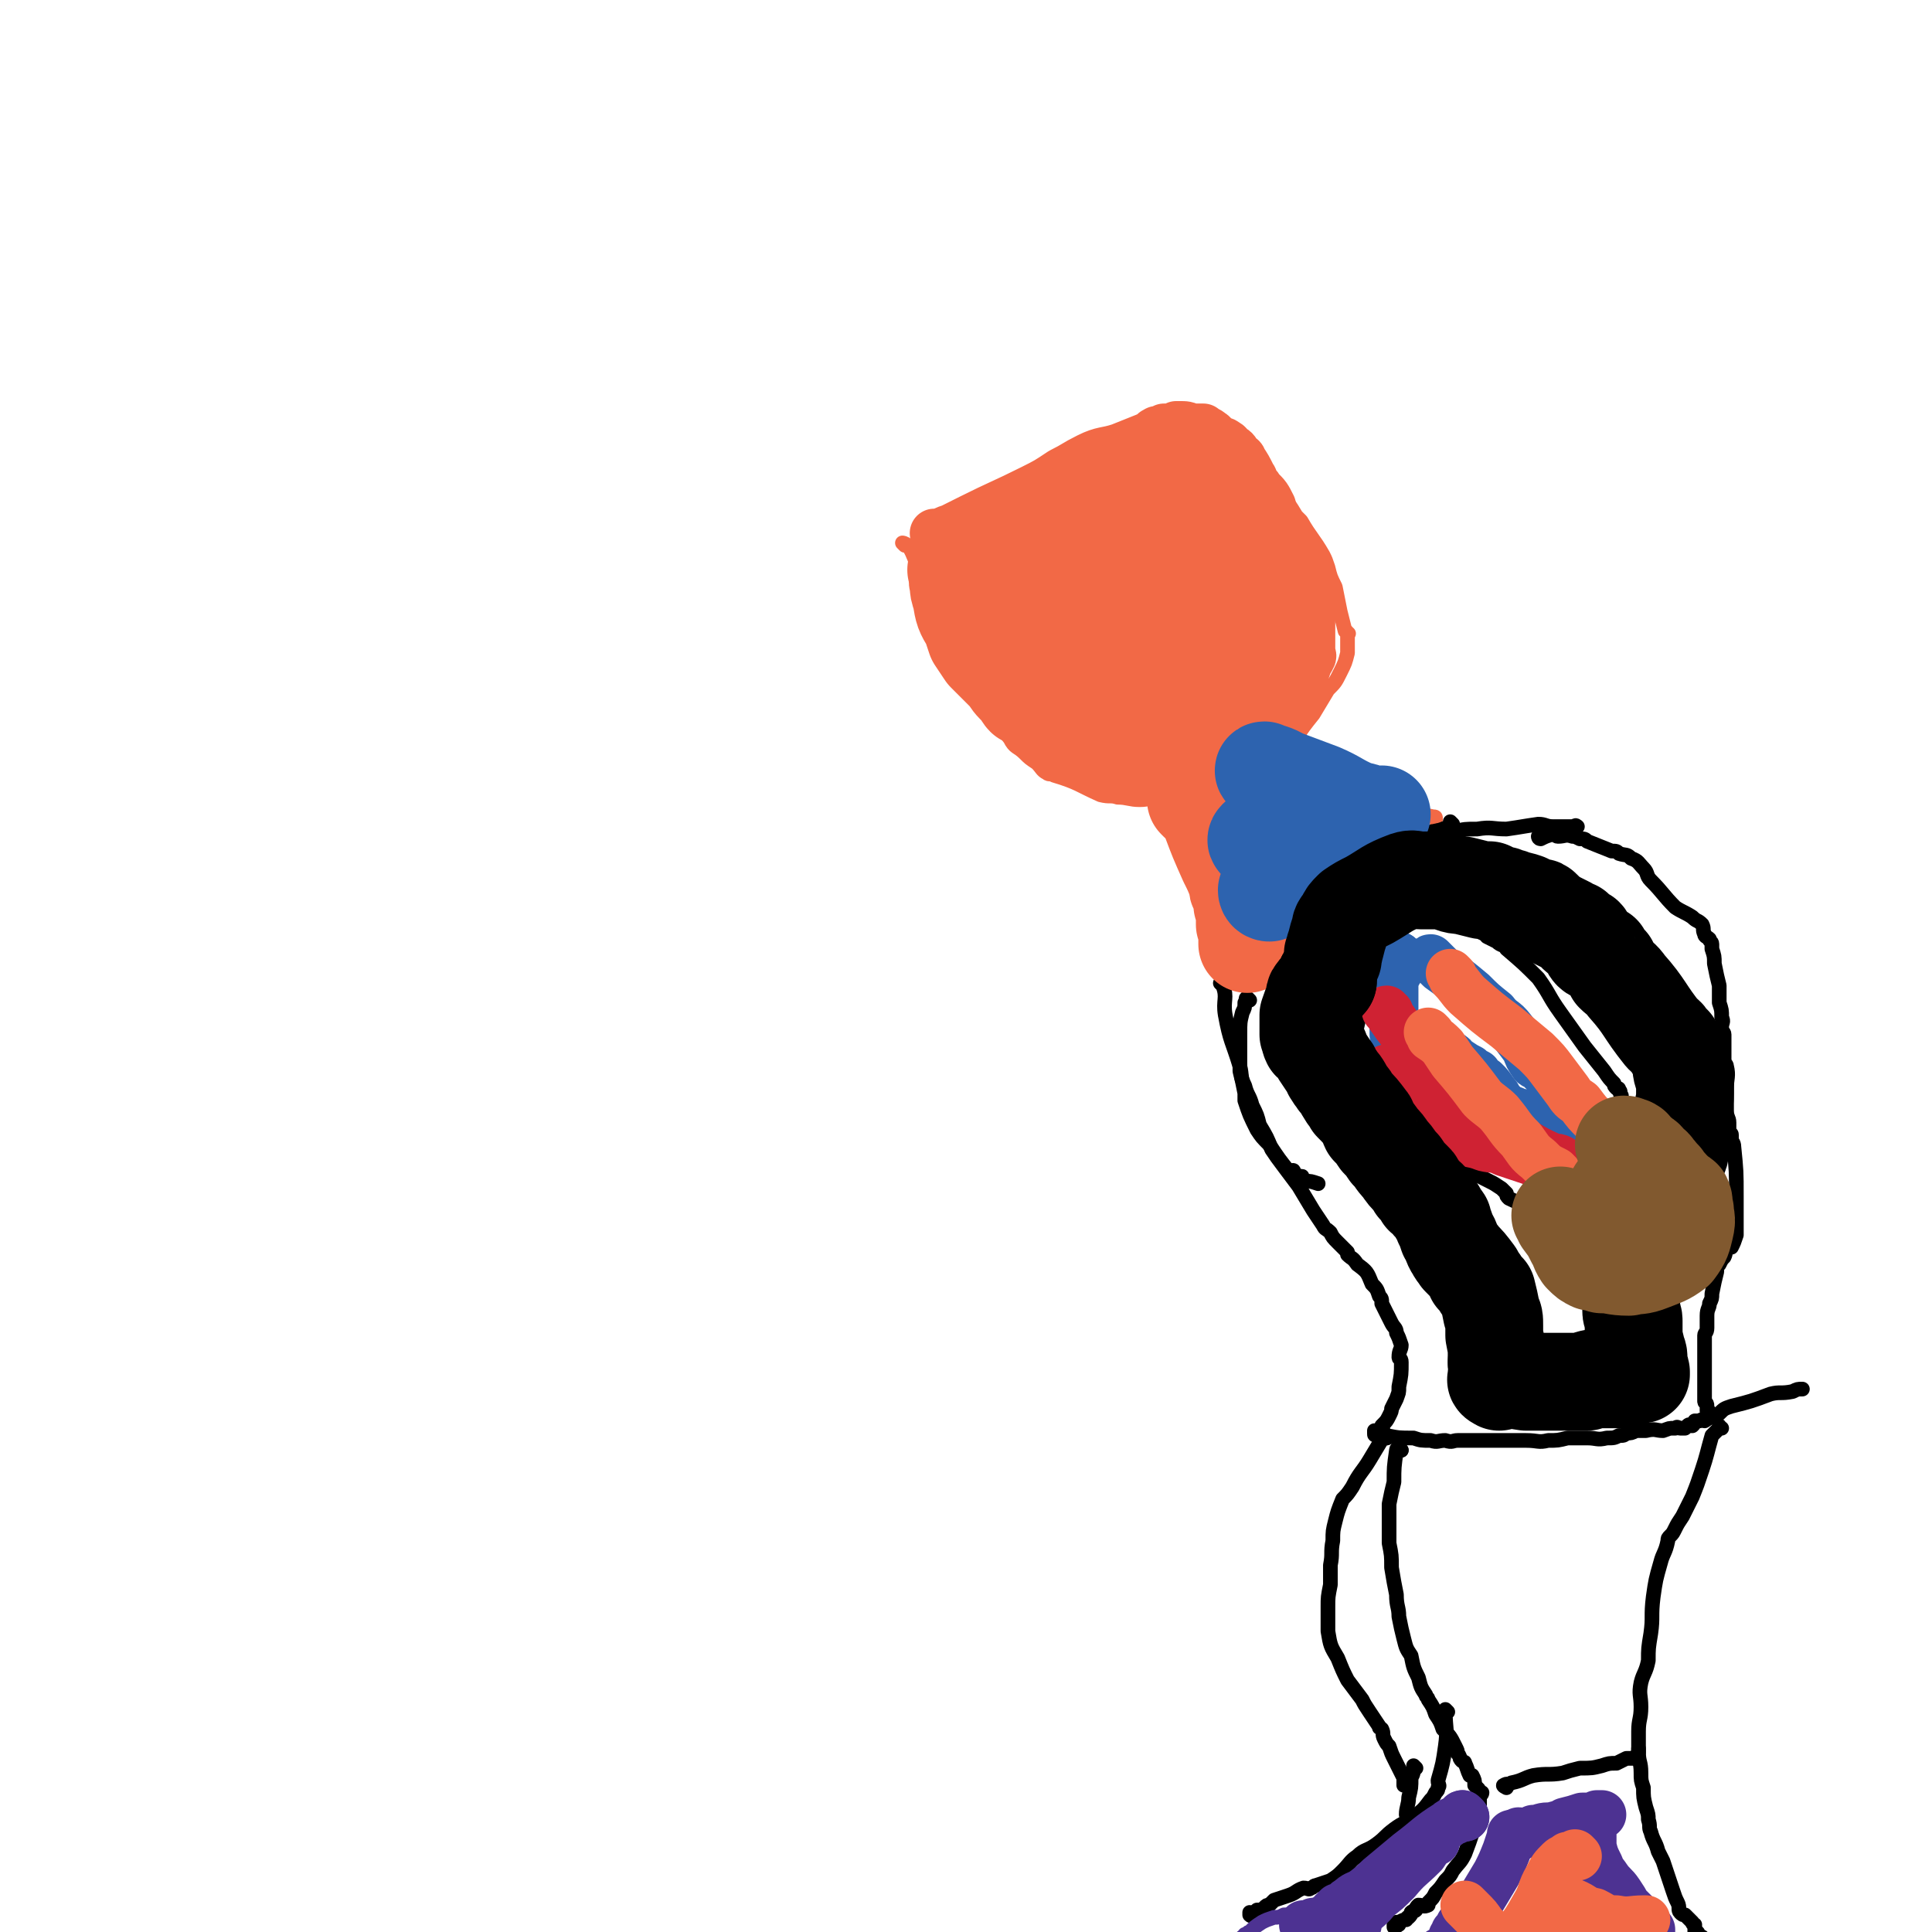 <svg viewBox='0 0 790 790' version='1.1' xmlns='http://www.w3.org/2000/svg' xmlns:xlink='http://www.w3.org/1999/xlink'><g fill='none' stroke='#F26946' stroke-width='6' stroke-linecap='round' stroke-linejoin='round'><path d='M370,223c0,0 -1,-1 -1,-1 0,0 1,0 2,1 1,1 1,1 2,3 4,9 3,10 8,19 2,5 3,4 5,8 2,3 2,3 3,6 3,5 2,5 5,10 1,1 1,1 2,2 2,2 2,2 2,4 5,8 5,8 9,16 3,6 2,6 6,11 2,4 3,3 6,6 2,2 2,2 5,4 2,2 2,3 4,4 1,1 2,0 3,1 10,3 10,4 19,8 4,1 4,0 7,1 4,0 5,1 9,1 4,0 4,-1 7,-1 3,-1 3,0 6,0 6,-1 6,-1 11,-3 5,-1 5,0 10,-2 4,-1 4,-1 7,-2 2,-1 2,-2 4,-2 2,-2 3,-2 5,-3 2,-1 2,-1 3,-2 3,-2 3,-2 6,-5 1,-1 1,-1 2,-2 1,-1 1,-1 2,-2 4,-6 4,-6 8,-11 3,-5 3,-5 6,-10 3,-3 3,-3 5,-7 2,-4 2,-4 3,-8 0,-2 0,-2 0,-4 0,-1 0,-1 0,-3 0,-1 1,-1 0,-1 0,-1 -1,-1 -1,-1 -1,-4 -1,-4 -2,-8 -1,-5 -1,-5 -2,-10 -2,-4 -2,-4 -3,-8 -1,-3 -1,-3 -2,-5 -4,-7 -5,-7 -9,-14 -1,-1 -1,-1 -2,-2 -3,-5 -3,-5 -7,-9 -1,-2 -1,-2 -3,-3 -7,-9 -7,-9 -14,-17 -1,-2 -1,-2 -2,-4 -1,0 -1,0 -2,0 -1,-1 0,-1 -1,-2 0,0 0,0 -1,0 0,0 0,0 0,1 '/><path d='M486,332c0,0 -1,-1 -1,-1 2,3 3,4 5,8 3,5 3,5 5,11 2,5 2,6 3,12 1,5 1,5 2,10 0,5 0,5 0,10 1,4 1,4 1,8 0,3 0,3 0,6 0,2 0,2 0,3 0,1 0,1 0,1 0,1 0,1 0,2 1,0 1,0 2,0 0,-1 0,-1 -1,-1 '/><path d='M538,315c0,0 -1,-1 -1,-1 0,0 0,1 0,2 5,3 5,3 11,5 8,4 9,3 17,6 2,1 2,1 3,1 2,1 2,1 3,2 0,0 0,1 0,1 1,0 1,1 2,1 0,0 0,0 0,0 1,0 1,1 2,1 0,0 0,0 0,0 1,0 1,0 1,0 1,0 1,0 2,0 0,0 0,0 0,0 0,0 0,0 0,1 1,0 1,0 1,0 '/><path d='M541,313c0,0 -2,-1 -1,-1 3,2 3,4 8,6 9,4 10,3 19,6 2,0 2,0 4,0 0,0 0,0 0,0 '/><path d='M530,306c0,0 -1,-1 -1,-1 0,0 0,1 0,2 3,2 3,1 6,3 3,2 3,2 6,3 5,2 5,2 9,4 6,3 6,4 12,8 4,2 4,2 8,4 4,2 4,2 7,3 5,2 5,1 9,2 1,0 1,0 1,1 '/></g>
<g fill='none' stroke='#000000' stroke-width='6' stroke-linecap='round' stroke-linejoin='round'><path d='M555,428c0,0 -1,0 -1,-1 0,-6 1,-6 2,-13 0,-8 0,-8 0,-17 0,-5 0,-5 0,-10 1,-4 1,-4 2,-9 0,-1 -1,-1 -1,-3 0,-1 1,-1 1,-2 1,-1 0,-1 0,-2 0,-2 0,-3 0,-3 0,-1 0,0 0,1 1,0 1,0 1,0 1,0 1,0 1,0 1,0 1,0 2,1 2,1 2,1 4,2 1,0 1,0 3,0 0,0 0,0 0,0 5,0 5,0 10,0 5,1 5,1 10,2 5,0 5,-1 10,0 7,0 7,0 13,2 1,0 1,0 2,1 0,0 0,0 0,0 1,0 1,0 2,0 '/><path d='M552,434c0,0 -1,-1 -1,-1 0,0 0,1 0,1 1,0 1,-1 2,0 1,0 1,0 2,2 2,3 2,3 4,6 1,2 1,2 2,4 5,5 5,6 11,10 6,5 6,5 13,9 5,4 5,4 10,8 4,3 3,3 7,6 3,2 3,2 7,4 2,1 2,1 5,3 1,1 1,1 2,2 0,1 0,1 1,2 4,2 5,2 9,5 6,4 6,5 13,8 1,1 2,1 3,2 1,0 0,0 0,1 1,0 1,0 1,0 '/><path d='M609,382c0,0 -1,-1 -1,-1 0,0 0,1 0,2 2,1 2,1 4,2 2,2 3,1 4,3 7,6 7,6 13,12 5,7 4,7 9,14 5,7 5,7 10,14 4,5 4,5 8,10 2,3 2,3 4,5 0,1 0,1 1,2 1,0 1,0 1,1 1,0 0,1 1,2 0,0 0,0 0,1 1,1 0,1 0,1 0,1 0,1 0,1 0,1 0,1 1,1 0,1 0,1 0,2 1,1 1,1 1,2 1,1 1,1 2,2 0,2 1,1 1,3 1,2 0,2 1,4 0,1 1,0 1,1 0,0 0,0 0,1 0,0 1,0 1,1 1,0 1,0 1,1 0,0 0,0 0,1 0,0 0,0 0,1 0,0 0,0 0,1 0,1 0,1 0,1 0,1 0,1 0,1 -1,1 -1,1 -2,2 -1,1 -1,0 -1,1 -1,1 -1,1 -2,2 0,1 0,1 0,1 -1,1 -1,1 -2,2 -1,2 -1,3 -3,5 -1,2 -1,1 -3,3 -4,3 -4,3 -8,7 -1,1 -1,1 -2,2 -1,0 -1,0 -2,1 -1,1 -2,1 -3,2 0,0 0,-1 0,-1 '/><path d='M576,344c0,0 -1,-1 -1,-1 0,0 1,0 2,0 2,-1 2,-1 4,-1 3,-1 3,-2 5,-2 4,-1 5,0 9,0 4,-1 4,-1 9,-1 6,-1 6,0 12,0 7,-1 6,-1 13,-2 3,0 3,1 6,1 2,0 2,0 4,0 2,0 2,0 3,0 1,0 1,0 2,0 1,0 1,0 1,0 0,0 -1,-1 -1,0 0,0 0,0 0,1 '/><path d='M594,337c0,0 -1,-1 -1,-1 0,0 1,1 0,2 -1,1 -1,0 -3,1 -3,1 -3,1 -7,3 -1,0 -1,1 -3,2 -2,1 -2,1 -5,3 -4,2 -4,2 -7,4 -7,3 -7,3 -13,7 -4,2 -4,2 -7,5 -3,2 -3,2 -6,4 -2,1 -2,2 -4,3 -1,0 -1,-1 -3,0 -1,0 -1,0 -3,2 -1,1 -1,1 -2,3 -1,1 -1,1 -3,3 -3,2 -3,2 -6,5 0,0 0,0 -1,1 -2,2 -2,2 -4,5 -2,3 -2,3 -5,6 0,1 0,1 -1,2 -1,1 -1,1 -3,2 -1,0 -1,-1 -1,0 -1,0 0,0 0,1 0,0 0,0 -1,0 '/><path d='M511,409c0,0 -1,-1 -1,-1 -1,0 0,1 -1,2 0,2 0,2 -1,4 -1,4 -1,4 -1,9 0,4 0,4 0,9 0,3 0,3 0,6 1,4 1,4 2,9 0,1 0,1 0,3 2,6 2,6 5,12 2,3 2,3 5,6 4,6 4,6 8,11 1,0 2,-1 2,0 1,1 0,2 1,2 1,1 1,0 2,0 1,0 0,0 0,1 1,0 1,0 2,1 2,0 2,0 5,1 '/><path d='M500,403c0,0 -1,-1 -1,-1 0,0 1,0 1,1 2,5 0,6 1,12 2,11 3,11 6,21 1,4 0,4 2,8 1,4 2,4 3,8 2,4 2,4 3,8 3,5 3,5 5,10 2,3 2,3 5,7 3,4 3,4 6,8 3,5 3,5 6,10 2,3 2,3 4,6 1,2 1,1 3,3 1,2 1,2 3,4 2,2 2,2 4,4 0,0 0,0 0,1 2,2 2,1 4,4 4,3 4,3 6,8 2,2 2,2 3,5 1,1 1,1 1,3 1,2 1,2 2,4 1,2 1,2 2,4 1,2 2,2 2,4 1,2 1,2 2,5 0,2 -1,2 -1,5 0,1 1,0 1,2 0,5 0,5 -1,10 0,3 0,2 -1,5 -1,2 -1,2 -2,4 0,1 0,1 -1,3 -1,2 -1,2 -3,4 0,1 1,1 0,2 -1,1 -1,1 -2,1 -1,1 -1,1 -1,0 0,0 0,0 0,-1 '/><path d='M630,343c0,0 -1,-1 -1,-1 0,0 0,1 1,1 2,-1 2,-1 5,-2 1,0 1,1 2,1 3,0 3,-1 6,0 1,0 1,0 3,1 2,0 2,0 3,1 5,2 5,2 10,4 2,0 2,0 3,1 3,1 3,0 5,2 3,1 3,2 5,4 2,2 1,3 3,5 5,5 5,6 10,11 3,2 4,2 7,4 2,2 2,1 4,3 1,2 0,2 1,4 0,1 1,1 2,2 0,1 1,1 1,2 0,0 0,1 0,2 1,3 1,3 1,6 1,5 1,5 2,9 0,4 0,4 0,7 1,3 1,3 1,6 1,2 0,2 0,4 0,2 1,2 1,3 0,1 0,1 0,3 0,1 0,1 0,2 0,3 0,3 0,6 0,1 1,1 1,2 1,4 0,5 0,9 0,5 0,5 0,9 0,3 1,3 1,5 0,2 0,2 0,4 0,1 1,0 1,1 0,0 0,1 0,2 0,1 1,1 1,3 1,10 1,10 1,20 0,4 0,4 0,8 0,2 0,2 0,3 0,1 0,1 0,2 0,1 0,1 0,2 0,1 0,1 0,1 -1,3 -1,3 -2,5 -1,0 -1,0 -2,1 -1,1 0,1 -1,3 -1,1 -1,1 -2,3 -1,1 -1,1 -1,3 -1,4 -1,4 -2,9 0,2 0,2 -1,4 0,2 -1,2 -1,5 0,2 0,2 0,5 0,2 -1,2 -1,3 0,3 0,3 0,5 0,2 0,2 0,3 0,1 0,1 0,3 0,1 0,1 0,2 0,2 0,2 0,4 0,1 0,1 0,3 0,1 0,1 0,3 0,1 0,1 0,2 0,1 0,1 0,2 0,1 1,0 1,2 0,0 0,0 0,1 0,0 0,0 0,1 1,0 1,0 1,1 0,0 0,0 0,1 '/><path d='M567,588c0,0 -1,-1 -1,-1 0,0 0,0 0,0 0,0 0,0 0,0 1,0 1,0 1,0 5,1 5,1 11,1 3,1 3,1 7,1 3,1 3,0 6,0 3,1 3,0 5,0 2,0 2,0 5,0 2,0 2,0 4,0 5,0 5,0 10,0 4,0 4,0 9,0 5,0 5,1 9,0 4,0 4,0 8,-1 4,0 4,0 8,0 4,0 4,1 8,0 3,0 3,0 5,-1 2,0 2,0 3,-1 2,0 2,0 4,-1 2,0 2,0 4,0 4,-1 4,0 7,0 3,-1 2,-1 5,-1 1,-1 1,0 2,0 0,0 0,0 1,0 0,0 0,0 0,0 1,0 1,0 1,0 1,-1 1,-1 1,-1 1,-1 1,0 1,0 1,0 1,0 1,0 1,-1 1,-1 1,-2 1,0 1,0 2,0 1,-1 1,0 2,0 3,-2 3,-2 6,-3 2,-2 2,-2 5,-3 8,-2 8,-2 16,-5 4,-1 4,0 9,-1 2,-1 2,-1 4,-1 '/><path d='M573,593c0,0 -1,-1 -1,-1 0,0 0,0 0,0 0,0 0,0 0,0 '/><path d='M573,593c0,0 -1,-1 -1,-1 -1,0 -1,1 -1,1 -1,7 -1,7 -1,13 -1,4 -1,4 -2,9 0,4 0,4 0,7 0,5 0,5 0,9 1,5 1,5 1,10 1,6 1,6 2,11 0,5 1,5 1,9 1,5 1,5 2,9 1,4 1,4 3,7 1,5 1,5 3,9 1,4 1,4 3,7 0,1 1,1 1,2 2,3 2,3 3,6 2,3 2,3 3,6 3,3 3,3 5,7 0,0 0,0 0,0 1,2 1,2 1,3 1,1 1,2 1,2 1,2 2,1 2,2 1,2 1,3 2,5 0,0 1,0 1,0 1,2 1,2 1,4 1,1 1,1 1,1 1,1 1,1 1,2 0,0 0,1 0,1 1,0 1,-1 1,-1 0,1 -1,1 -1,2 0,2 0,2 0,3 0,0 0,0 0,0 0,1 -1,1 -1,1 0,2 1,2 0,3 -2,8 -2,8 -5,16 -2,4 -2,3 -5,7 -1,2 -1,2 -3,4 -2,3 -2,3 -4,5 0,0 0,0 0,0 -1,2 -1,2 -3,4 0,0 0,1 0,1 -2,1 -2,0 -4,0 -1,1 -1,1 -1,2 -1,1 -1,0 -2,1 0,0 0,0 0,0 0,1 0,1 -1,2 -1,0 0,0 -1,1 -1,0 -1,0 -3,1 0,0 0,0 0,1 0,0 0,0 -1,0 0,1 0,1 -1,1 0,0 0,-1 0,-1 1,-1 1,0 1,-1 '/><path d='M704,584c-1,0 -1,-1 -1,-1 0,0 0,0 0,1 0,0 0,0 -1,1 -1,1 -1,1 -2,2 -2,7 -2,8 -4,14 -2,6 -2,6 -4,11 -2,4 -2,4 -4,8 -2,3 -2,3 -3,5 -1,2 -1,2 -2,3 -1,1 -1,1 -1,2 -1,5 -2,5 -3,9 -2,7 -2,7 -3,14 -1,8 0,8 -1,15 -1,6 -1,6 -1,11 -1,5 -2,5 -3,9 -1,5 0,5 0,10 0,5 -1,5 -1,10 0,4 0,4 0,8 0,5 1,4 1,9 0,3 0,3 1,6 0,4 0,4 1,8 1,3 1,3 1,5 1,3 0,3 1,5 1,4 2,4 3,8 1,2 1,2 2,4 1,3 1,3 2,6 1,3 1,3 2,6 1,3 1,3 2,5 1,2 0,3 1,4 1,1 1,1 2,1 2,2 2,2 3,3 0,0 0,1 1,1 0,1 0,1 0,1 0,1 0,1 0,2 0,0 1,0 1,0 1,1 0,1 1,2 0,0 0,1 1,1 0,0 0,-1 0,-1 0,1 0,1 0,1 0,1 1,0 1,0 0,1 0,1 0,1 0,1 0,2 0,2 0,0 1,-1 1,-2 '/><path d='M616,731c0,0 -2,-1 -1,-1 1,-1 2,0 3,-1 5,-1 5,-2 9,-3 6,-1 6,0 12,-1 3,-1 3,-1 7,-2 5,0 5,0 9,-1 3,-1 3,-1 6,-1 2,-1 2,-1 4,-2 2,0 2,0 4,0 0,0 0,0 0,-1 1,-1 1,-1 1,-2 0,0 0,-1 0,-1 0,0 0,1 0,1 '/><path d='M567,588c0,0 -1,-1 -1,-1 0,0 0,0 0,0 0,0 0,0 0,0 -3,5 -3,5 -6,10 -3,5 -4,5 -7,11 -2,3 -2,3 -4,5 -2,5 -2,5 -3,9 -1,4 -1,4 -1,8 -1,5 0,5 -1,10 0,4 0,4 0,8 -1,5 -1,5 -1,9 0,3 0,3 0,5 0,3 0,3 0,5 1,6 1,6 4,11 2,5 2,5 4,9 3,4 3,4 6,8 1,2 1,2 3,5 2,3 2,3 4,6 0,1 0,0 1,1 1,2 0,2 1,4 1,2 1,2 2,3 1,3 1,3 2,5 1,2 1,2 2,4 1,2 1,2 2,4 0,1 0,1 0,2 0,1 0,1 0,1 1,0 1,0 1,-1 0,0 0,0 0,0 '/><path d='M592,700c0,0 -1,-1 -1,-1 0,0 0,1 0,1 0,7 1,7 0,14 -1,7 -1,7 -3,14 0,2 1,2 0,3 0,1 0,1 -1,2 -1,2 -1,2 -2,3 -3,4 -3,4 -7,7 -4,3 -4,2 -8,5 -4,3 -3,3 -7,6 -4,3 -5,2 -8,5 -3,2 -3,3 -6,6 -2,2 -2,2 -5,4 -3,1 -3,1 -6,2 -1,0 -1,1 -2,1 -1,1 -1,0 -3,0 -3,1 -3,2 -6,3 -3,1 -3,1 -6,2 -1,1 -1,1 -2,2 -1,0 -1,0 -2,1 -1,1 -1,1 -3,1 -1,1 -1,1 -2,1 0,1 0,0 -1,0 0,1 0,1 0,1 1,1 1,0 1,0 '/><path d='M579,723c0,0 -1,-1 -1,-1 0,0 0,0 0,0 0,0 0,0 0,0 0,3 0,3 -1,5 0,4 0,4 -1,8 0,3 -1,4 -1,7 0,0 0,0 0,0 '/></g>
<g fill='none' stroke='#4D3292' stroke-width='6' stroke-linecap='round' stroke-linejoin='round'><path d='M531,784c0,0 -1,-1 -1,-1 -2,0 -2,0 -5,0 -2,1 -2,1 -4,1 -3,1 -3,1 -5,2 -3,2 -3,2 -5,4 -1,0 -1,1 -2,1 0,1 0,1 -1,1 '/></g>
<g fill='none' stroke='#4D3292' stroke-width='20' stroke-linecap='round' stroke-linejoin='round'><path d='M599,743c0,0 -1,-1 -1,-1 0,0 0,0 0,0 0,0 0,0 0,0 '/><path d='M599,743c0,0 -1,-1 -1,-1 -1,0 0,1 -1,1 -2,2 -3,1 -5,3 -8,5 -8,6 -16,12 -6,5 -6,5 -12,10 -3,3 -3,3 -7,6 -2,1 -3,1 -5,3 -2,1 -1,1 -3,3 -1,0 -1,0 -2,0 -1,1 -1,1 -2,2 -1,1 -1,2 -2,2 -1,1 -1,1 -2,1 -1,1 -1,1 -2,1 -1,1 -1,0 -2,0 -1,1 -1,1 -2,1 0,1 0,0 -1,0 0,0 -1,0 -1,0 0,0 1,0 1,0 '/><path d='M587,753c0,0 -1,-1 -1,-1 0,0 0,0 0,0 0,0 0,0 0,0 -2,3 -2,3 -4,6 -6,6 -6,5 -11,11 -4,4 -4,4 -8,7 -3,4 -4,4 -7,7 -1,1 0,2 -1,3 0,1 0,1 0,1 -1,0 -1,0 -1,1 0,0 0,0 -1,0 0,0 0,0 0,0 1,0 1,0 1,0 '/><path d='M619,751c0,0 -1,-1 -1,-1 0,0 0,0 0,0 0,1 0,1 0,1 -1,3 -1,3 -2,6 -2,5 -2,5 -4,9 -3,5 -3,5 -6,10 -2,3 -2,3 -4,6 -2,3 -3,3 -5,5 -1,2 -1,2 -2,3 0,1 0,1 -1,2 0,2 0,2 -1,3 0,1 0,1 -1,1 -1,2 -1,2 -3,3 0,0 0,-1 0,-1 1,0 1,0 2,0 '/><path d='M621,751c0,0 -1,-1 -1,-1 0,0 0,0 0,0 0,0 0,0 0,0 '/><path d='M621,751c0,0 -1,-1 -1,-1 0,0 0,0 0,0 0,0 0,0 0,0 1,0 1,0 1,-1 1,0 2,1 3,0 2,0 2,0 3,-1 3,0 3,-1 6,-1 0,0 0,0 0,0 3,0 3,-1 7,-1 0,-1 0,-1 0,-1 4,-1 4,-1 7,-2 1,0 1,0 2,0 1,0 1,1 2,0 1,0 1,0 2,-1 1,0 1,0 2,0 0,0 0,0 0,0 0,0 0,0 -1,0 0,1 0,1 -1,1 -1,1 -1,1 -2,2 0,0 0,0 0,1 0,1 0,1 0,1 0,4 0,4 0,8 1,4 1,4 3,8 1,3 1,2 3,5 2,3 3,3 5,6 2,3 2,3 3,5 3,3 3,3 5,5 2,2 2,2 4,4 0,1 0,1 1,1 0,1 0,1 0,2 0,0 0,0 0,0 '/></g>
<g fill='none' stroke='#F26946' stroke-width='20' stroke-linecap='round' stroke-linejoin='round'><path d='M645,759c0,0 -1,-1 -1,-1 0,0 0,0 0,0 0,1 0,1 0,1 -1,0 -1,0 -3,0 -1,1 -2,1 -3,2 -3,3 -3,3 -5,7 -3,5 -2,6 -5,11 -4,7 -4,7 -8,12 -1,1 -2,1 -2,1 1,0 2,0 3,0 0,0 0,0 1,0 0,1 0,1 1,1 '/><path d='M600,780c0,0 -1,-1 -1,-1 0,0 0,0 0,0 1,1 1,1 2,2 3,3 3,3 5,6 2,2 2,2 3,4 1,1 0,1 1,1 5,1 5,1 10,1 6,0 6,0 12,0 7,-1 7,0 15,-1 4,0 4,-1 8,-2 2,0 2,0 5,-1 2,0 2,0 4,0 2,0 2,0 4,0 '/><path d='M644,779c0,0 -1,-1 -1,-1 0,0 0,0 0,0 0,0 0,0 0,0 5,2 4,3 9,4 4,2 4,3 9,3 5,1 6,0 11,0 0,0 0,0 1,0 '/><path d='M383,219c0,0 -1,-1 -1,-1 0,0 0,1 1,1 0,0 0,0 0,0 3,-2 3,-2 6,-3 4,-2 4,-2 8,-4 12,-6 13,-6 25,-12 6,-3 6,-3 12,-7 6,-3 5,-3 11,-6 6,-3 7,-2 13,-4 5,-2 5,-2 10,-4 2,-1 2,0 3,-1 1,0 1,-1 1,-1 0,-1 0,0 1,-1 0,0 0,0 1,0 1,0 1,0 1,0 1,0 1,-1 1,-1 1,0 1,0 2,0 2,0 2,0 3,-1 1,0 1,0 1,0 3,0 3,0 5,1 1,0 1,0 3,0 1,0 1,0 2,0 1,1 2,1 3,2 2,1 1,2 3,3 2,1 2,0 3,1 2,1 1,1 2,2 2,1 2,1 3,3 1,1 2,1 2,2 2,3 2,3 4,7 1,1 0,1 1,2 1,2 1,1 2,3 3,3 3,3 5,7 0,1 0,2 0,3 2,5 2,5 4,10 0,1 0,1 1,3 1,1 1,1 2,3 3,4 2,4 4,8 2,4 2,4 4,8 1,2 1,2 1,3 1,5 0,5 0,10 0,1 0,1 0,2 0,4 0,4 0,9 0,2 1,2 0,3 0,1 -1,1 -2,3 -3,4 -2,4 -5,8 -1,2 -2,1 -3,3 -2,3 -2,3 -4,6 -2,2 -1,2 -4,5 -2,2 -2,2 -5,4 -2,2 -2,1 -4,3 -3,1 -3,1 -6,2 -6,3 -6,4 -13,6 -2,1 -2,1 -5,2 -3,0 -3,0 -6,0 -2,0 -2,0 -5,0 -1,0 -1,0 -2,0 -2,-1 -2,-1 -4,-2 0,0 0,1 -1,1 '/></g>
<g fill='none' stroke='#F26946' stroke-width='40' stroke-linecap='round' stroke-linejoin='round'><path d='M392,234c0,0 -1,-1 -1,-1 0,0 0,0 1,1 0,2 -1,2 0,5 0,2 0,2 1,5 1,6 1,6 4,11 1,3 1,3 2,6 2,3 2,3 4,6 4,4 4,4 8,8 2,2 2,3 4,5 1,1 1,1 2,2 1,1 1,2 2,3 4,2 5,2 8,4 1,1 0,2 1,3 4,2 4,2 9,4 1,1 1,1 2,2 2,0 2,0 3,1 3,1 3,1 6,2 2,1 2,1 4,2 5,1 5,1 10,1 3,1 3,1 5,1 2,0 2,0 4,0 4,0 4,0 7,0 2,0 2,0 3,0 2,-1 2,-1 4,-1 3,-1 3,0 5,0 1,0 1,0 2,0 4,-1 4,-1 7,-2 2,0 2,0 4,-1 1,0 1,0 3,-1 1,-1 1,-1 2,-2 2,-1 2,-1 4,-2 1,-1 1,-1 2,-2 1,-1 1,-1 1,-2 1,-1 1,-1 2,-2 2,-3 2,-3 3,-6 2,-5 2,-5 3,-9 1,-4 2,-4 2,-8 1,-4 0,-4 0,-8 0,-5 0,-5 0,-9 0,-1 0,-1 0,-2 0,-1 1,-1 0,-1 0,-2 0,-2 -1,-3 0,-2 -1,-2 -2,-3 -1,-2 0,-2 -2,-4 -2,-3 -2,-3 -4,-6 -1,-1 -2,-1 -3,-3 -2,-1 -2,-1 -3,-3 -2,-2 -1,-2 -3,-3 -2,-4 -2,-4 -5,-7 -1,-2 -1,-2 -3,-3 -1,-1 -1,-1 -3,-2 -2,-2 -2,-2 -5,-4 -4,-3 -4,-3 -8,-5 0,0 0,0 -1,0 -2,-1 -2,-1 -4,-1 -1,0 -2,0 -3,0 -11,1 -11,1 -21,3 -4,1 -4,1 -7,3 -10,5 -10,4 -20,10 -6,4 -5,5 -10,9 -3,2 -3,1 -5,3 -1,0 -1,1 -1,1 -1,1 -1,1 -1,1 -1,1 -2,1 -2,2 1,0 2,0 2,0 5,-2 5,-2 10,-4 14,-6 14,-5 28,-12 10,-4 11,-3 20,-9 8,-4 8,-5 14,-11 1,0 0,0 0,-1 0,0 -1,0 -1,0 -1,0 -1,0 -2,0 -5,1 -6,0 -11,2 -8,2 -8,3 -15,7 -12,8 -15,7 -25,17 -3,3 -1,5 -1,9 -1,10 -1,10 -1,20 1,4 1,4 3,8 1,3 1,3 3,5 2,2 3,2 6,3 6,1 6,1 12,2 6,0 6,1 12,0 6,-1 6,-1 12,-4 4,-3 4,-4 7,-9 5,-4 5,-4 9,-9 2,-4 2,-3 4,-7 3,-5 4,-6 5,-11 0,-2 -2,-2 -4,-4 0,-1 -1,0 -2,0 0,0 0,0 -1,0 -5,0 -5,0 -10,0 -8,2 -9,1 -17,4 -7,2 -8,2 -13,7 -2,2 -1,3 -2,6 -1,3 -1,3 -1,6 0,5 0,5 0,11 1,7 0,7 1,13 1,5 0,6 3,9 1,2 2,1 5,2 5,1 5,2 10,2 7,0 7,1 14,0 10,-3 11,-2 19,-8 4,-2 4,-4 5,-9 2,-6 2,-7 1,-13 0,-1 -1,-1 -2,-1 -2,-2 -2,-3 -5,-3 -5,-1 -6,0 -11,0 -6,0 -7,0 -13,1 -5,1 -6,1 -11,4 -1,0 0,1 1,2 0,1 0,1 0,2 1,1 0,1 0,3 3,5 3,5 6,11 4,5 2,8 7,10 12,5 15,5 28,3 6,-1 6,-4 11,-9 4,-4 4,-4 7,-8 '/><path d='M490,328c0,0 -1,-1 -1,-1 0,0 2,0 2,1 3,3 2,3 4,7 3,8 3,8 7,17 2,4 2,4 4,9 0,2 0,2 1,4 1,3 1,3 1,5 1,2 1,2 1,3 0,0 0,0 0,1 0,1 0,1 0,3 0,0 0,0 0,1 1,3 1,3 1,5 0,1 0,1 0,2 0,0 0,0 0,1 '/></g>
<g fill='none' stroke='#2D63AF' stroke-width='40' stroke-linecap='round' stroke-linejoin='round'><path d='M518,316c0,0 -2,-1 -1,-1 2,1 4,1 7,3 8,3 8,3 16,6 7,3 7,4 14,7 4,1 4,1 7,2 1,1 1,1 2,1 0,0 0,0 1,0 0,0 0,0 0,0 0,0 0,0 0,0 1,-1 1,-1 1,-1 0,0 0,0 0,0 '/><path d='M519,365c0,0 -1,0 -1,-1 0,0 1,0 1,0 2,-1 2,-2 4,-3 4,-2 4,-2 8,-4 2,-1 2,-1 4,-2 2,-2 2,-2 4,-3 2,-2 2,-2 4,-4 2,-1 3,-1 4,-2 3,-2 3,-3 5,-5 1,-1 1,-1 1,-1 0,0 0,0 0,0 '/><path d='M515,344c0,0 -2,0 -1,-1 2,-2 3,-2 6,-4 4,-2 4,-2 7,-3 '/></g>
<g fill='none' stroke='#2D63AF' stroke-width='20' stroke-linecap='round' stroke-linejoin='round'><path d='M573,392c0,0 -1,-1 -1,-1 0,0 0,0 0,1 0,0 0,0 0,0 '/><path d='M573,392c0,0 -1,-1 -1,-1 -1,2 0,3 0,6 -1,0 -1,0 -1,1 0,2 -1,2 -1,5 0,3 0,3 0,7 0,2 0,2 0,4 0,3 0,3 0,6 0,0 0,0 0,1 0,1 0,1 0,2 1,0 1,0 1,1 2,0 2,0 4,0 1,1 1,1 1,1 1,0 1,0 2,1 2,0 2,0 4,1 1,0 2,0 3,1 4,1 4,1 7,3 3,1 2,2 4,3 3,2 3,2 5,3 1,1 1,1 3,2 1,2 1,2 3,3 2,2 2,2 4,5 1,1 1,1 2,3 1,1 1,1 2,2 1,1 1,1 2,2 2,0 2,0 3,1 2,0 2,0 3,1 3,1 3,1 6,3 3,1 3,1 6,2 0,1 1,0 1,1 2,1 2,1 3,2 0,0 0,0 0,0 1,0 1,0 1,1 0,0 0,0 1,0 '/><path d='M586,393c0,0 -2,-1 -1,-1 1,1 2,2 4,4 7,5 7,5 13,10 4,4 4,4 9,8 3,4 4,3 7,7 3,4 3,4 6,8 1,3 1,3 3,6 1,1 2,0 3,2 2,2 2,2 4,5 5,5 5,5 10,10 1,1 1,2 2,3 5,4 5,4 10,7 2,2 3,1 4,3 1,0 0,0 0,1 '/></g>
<g fill='none' stroke='#CF2233' stroke-width='20' stroke-linecap='round' stroke-linejoin='round'><path d='M568,414c0,0 -2,-1 -1,-1 1,2 2,3 4,6 4,5 4,5 8,10 3,3 3,4 5,7 4,3 4,4 8,7 9,8 9,8 19,16 2,2 2,2 5,4 9,5 9,6 18,10 2,1 2,0 4,1 '/><path d='M568,438c0,0 -1,-1 -1,-1 0,1 0,2 1,3 4,4 4,4 8,8 4,5 4,5 9,10 2,2 2,3 4,4 4,3 4,2 8,4 5,2 5,1 10,3 4,1 4,0 8,2 6,2 6,2 12,4 3,2 3,2 7,4 5,1 5,1 10,3 4,1 4,1 8,2 0,0 0,0 0,0 '/></g>
<g fill='none' stroke='#F26946' stroke-width='20' stroke-linecap='round' stroke-linejoin='round'><path d='M585,423c0,0 -1,-1 -1,-1 0,0 1,1 1,2 3,2 3,2 5,4 2,3 2,3 4,6 6,7 6,7 12,15 3,3 4,3 7,6 5,6 4,6 9,11 3,4 3,5 7,8 3,3 3,3 7,5 3,3 2,3 6,5 1,1 2,1 3,1 1,0 1,0 1,1 '/><path d='M594,399c0,0 -1,-1 -1,-1 0,0 1,1 1,2 3,3 3,4 6,7 8,7 8,7 16,13 6,5 6,5 12,10 4,4 4,4 7,8 3,4 3,4 6,8 2,3 2,3 5,5 3,4 3,4 6,7 1,1 1,1 2,2 '/></g>
<g fill='none' stroke='#000000' stroke-width='40' stroke-linecap='round' stroke-linejoin='round'><path d='M543,401c0,0 -1,-1 -1,-1 0,0 0,0 0,1 0,0 0,0 0,0 '/><path d='M543,401c0,0 -1,-1 -1,-1 0,0 0,0 0,1 0,0 0,0 0,0 0,0 1,0 0,1 -1,2 -2,1 -4,4 -1,1 0,2 -1,4 -1,2 -1,2 -2,5 0,1 0,1 0,3 0,1 0,1 0,3 0,1 0,1 0,2 1,1 0,1 1,3 1,1 2,1 3,3 1,0 1,1 1,2 2,3 2,3 4,6 1,1 0,1 1,2 1,2 1,1 2,3 2,2 2,3 4,6 1,1 1,1 2,3 3,3 3,3 6,7 1,1 0,1 1,3 2,2 2,2 4,5 2,2 2,2 4,5 3,3 2,3 5,6 2,3 2,3 5,6 1,1 1,1 1,2 2,2 2,2 3,4 2,1 2,1 3,3 3,3 2,3 5,7 0,0 0,0 0,1 1,2 1,2 2,5 2,3 1,3 3,6 1,2 1,1 2,3 3,3 3,3 6,7 0,0 0,0 0,1 2,2 2,2 3,4 1,1 1,1 2,2 1,4 1,4 2,9 1,2 1,2 1,5 0,2 0,2 0,4 1,5 1,5 1,9 0,1 0,1 0,2 0,0 0,0 0,1 0,0 0,0 0,0 '/><path d='M613,558c0,0 -1,-1 -1,-1 0,0 0,0 1,1 '/><path d='M613,565c0,0 -2,-1 -1,-1 5,0 6,0 12,1 3,0 3,0 7,0 2,0 2,0 5,0 2,0 2,0 4,0 2,0 2,0 3,0 3,0 3,0 6,0 1,-1 0,-1 1,-1 2,-1 2,0 4,0 2,0 2,0 4,0 3,0 3,0 6,0 1,0 1,0 1,0 1,-1 1,-1 2,-1 2,-1 2,-1 3,-2 1,0 1,1 1,1 0,-1 0,-1 0,-1 0,-1 -1,-1 -1,-2 0,-1 0,-1 0,-1 0,-2 0,-2 0,-3 0,-2 -1,-2 -1,-4 -1,-4 -1,-4 -1,-8 0,-1 0,-1 0,-3 0,-2 -1,-2 -1,-4 0,-4 0,-4 0,-7 0,-2 0,-2 0,-3 0,-2 0,-2 -1,-4 0,-1 0,-1 0,-1 0,-1 0,-1 0,-1 1,-1 1,-1 1,-2 1,-1 1,-2 1,-3 0,-1 0,-1 1,-1 0,0 0,0 0,0 1,-1 1,-1 1,-1 1,-1 1,-1 1,-2 1,0 1,-1 1,-2 1,-1 1,-1 2,-3 1,-2 1,-3 2,-4 1,-2 2,-2 3,-3 1,-2 1,-2 1,-4 1,-1 1,-1 2,-2 0,0 0,0 0,0 1,-3 1,-3 2,-5 0,-1 -1,-1 -1,-2 0,-1 1,-1 1,-2 1,-2 1,-2 1,-4 0,-2 0,-3 0,-5 1,-3 2,-2 2,-5 1,-2 0,-2 0,-4 0,-2 1,-2 1,-3 0,-4 0,-4 0,-7 0,-4 1,-4 1,-9 0,-2 0,-2 0,-4 0,-2 0,-2 0,-3 0,-1 -1,-1 -1,-1 -1,-3 0,-3 -1,-5 -1,-4 -2,-4 -3,-7 -1,-1 -1,-1 -2,-2 -1,-2 -1,-1 -2,-2 -8,-10 -7,-11 -15,-20 -2,-3 -3,-3 -5,-5 -1,-2 -1,-2 -2,-4 -2,-2 -2,-2 -3,-4 0,0 0,0 -1,0 -1,-1 -2,0 -3,-1 -1,-1 -1,-2 -2,-3 -1,-2 0,-2 -1,-3 -1,-1 -2,0 -3,-1 -1,-1 -1,-1 -1,-2 -1,0 -1,0 -1,0 -1,-1 -1,-1 -3,-2 -2,-1 -2,-1 -4,-2 -3,-2 -3,-2 -5,-4 -1,-1 -1,-1 -2,-1 -3,-1 -3,-1 -5,-2 -3,-1 -3,-1 -5,-1 -1,-1 -1,-1 -3,-1 -1,-1 -1,-1 -3,-1 -2,-1 -2,-1 -4,-2 -1,0 -2,0 -3,0 -4,-1 -4,-1 -8,-2 -4,0 -4,-1 -8,-2 -4,0 -4,0 -9,0 -3,0 -3,-1 -6,0 -8,3 -8,4 -15,8 -4,2 -4,2 -7,4 -2,2 -2,2 -3,4 -1,2 -2,2 -2,4 -1,3 -1,3 -2,7 -1,2 0,2 -1,3 0,1 0,1 0,2 '/></g>
<g fill='none' stroke='#81592F' stroke-width='40' stroke-linecap='round' stroke-linejoin='round'><path d='M639,498c0,0 -1,-1 -1,-1 0,0 1,1 1,2 3,4 3,4 5,8 2,3 1,3 3,6 2,2 2,2 4,3 2,0 2,0 4,1 5,0 5,1 11,1 4,-1 4,0 9,-2 5,-2 6,-2 10,-5 3,-4 3,-5 4,-9 1,-4 0,-4 0,-7 -1,-3 0,-3 -1,-5 -1,-1 -1,0 -2,0 -2,-2 -1,-3 -3,-4 -1,-2 -2,-2 -3,-4 -2,-1 -1,-2 -3,-3 -1,-2 -1,-2 -3,-3 -1,-2 -1,-2 -3,-3 -1,-2 -2,-1 -3,-2 -1,-1 0,-2 -1,-2 -1,-1 -1,0 -2,0 0,-1 0,-1 -1,-1 '/><path d='M672,478c-1,0 -1,-1 -1,-1 -1,1 1,2 0,3 0,1 -1,1 -2,2 -1,1 -2,1 -3,2 -1,1 -2,0 -3,2 0,0 0,0 0,1 0,0 0,-1 -1,-1 0,0 0,0 -1,1 '/></g>
</svg>